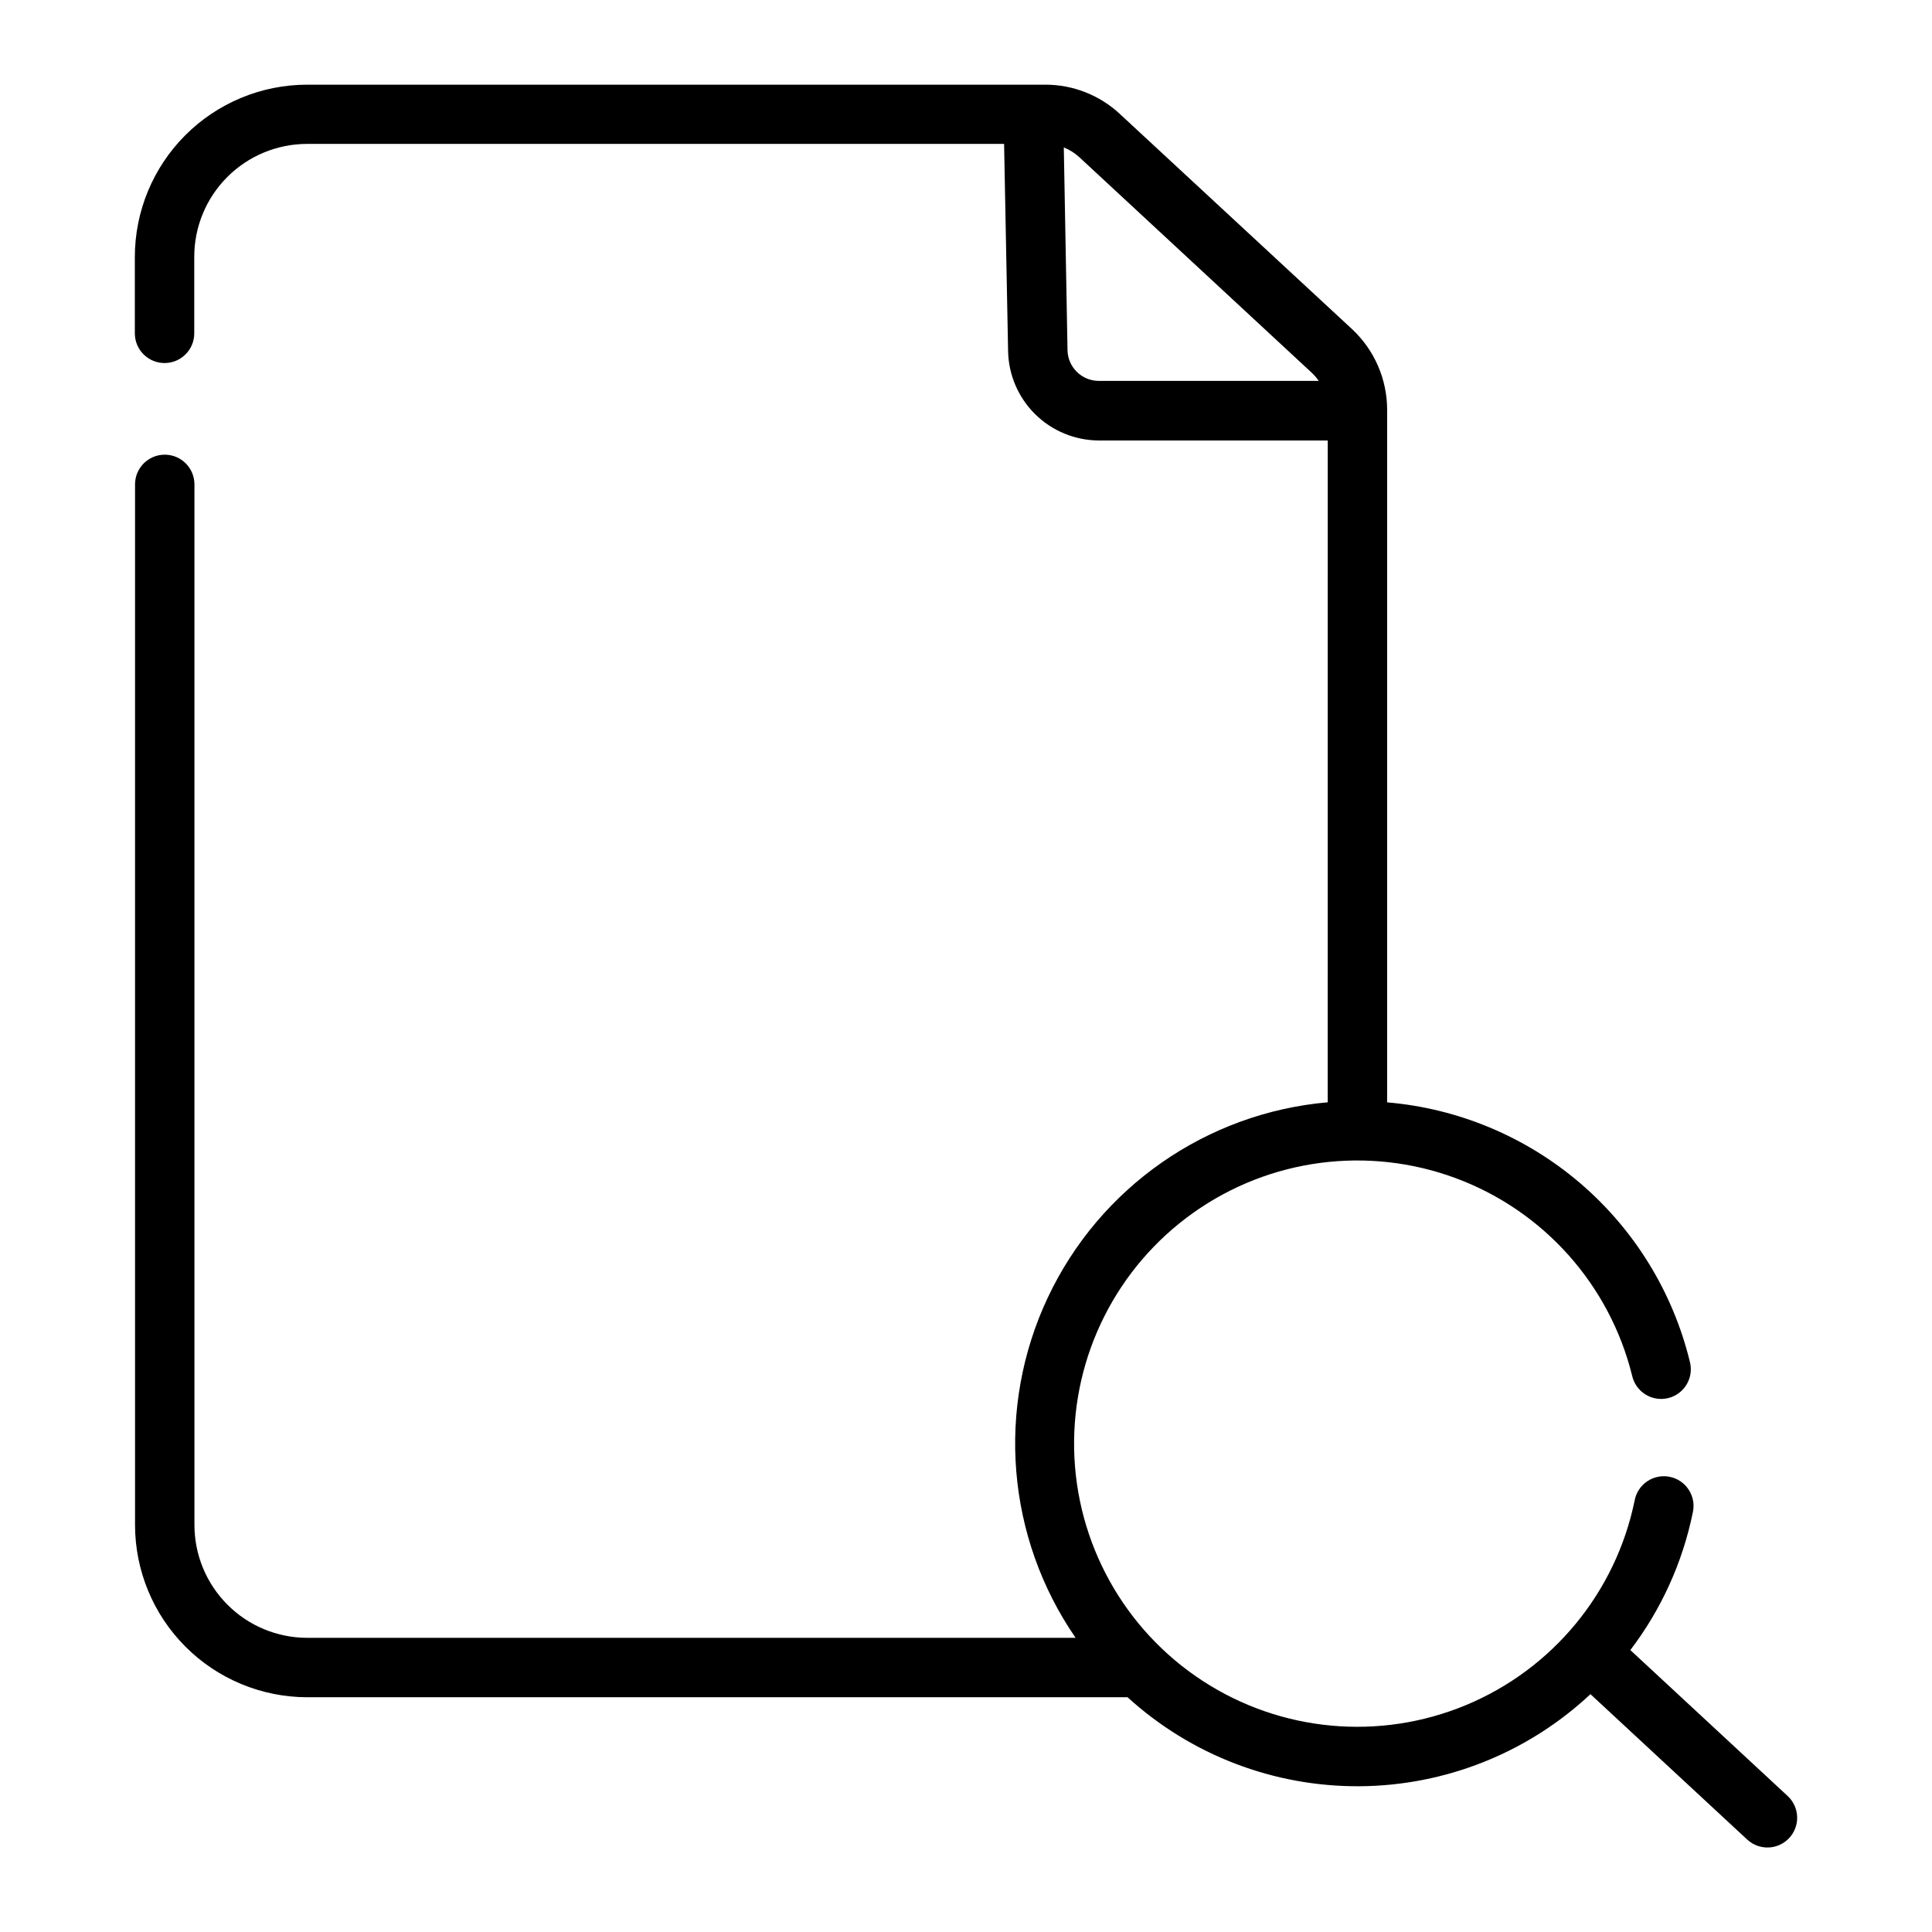 <?xml version="1.0" encoding="UTF-8"?>
<!-- Uploaded to: SVG Repo, www.svgrepo.com, Generator: SVG Repo Mixer Tools -->
<svg fill="#000000" width="800px" height="800px" version="1.1" viewBox="144 144 512 512" xmlns="http://www.w3.org/2000/svg">
 <path d="m617.75 619.96-41.691-38.672-0.004 0.004c8.18-10.742 13.836-23.184 16.543-36.41 0.484-2.07 0.113-4.25-1.035-6.039-1.148-1.793-2.969-3.043-5.055-3.469-2.082-0.426-4.25 0.008-6.008 1.207s-2.957 3.059-3.32 5.152c-5.016 24.316-21.73 44.578-44.648 54.121-22.922 9.543-49.078 7.133-69.867-6.438-20.789-13.57-33.52-36.547-34.008-61.367-0.484-24.824 11.34-48.277 31.582-62.652 20.242-14.375 46.281-17.805 69.559-9.168 23.273 8.641 40.77 28.234 46.73 52.332 0.461 2.07 1.734 3.871 3.535 4.988 1.801 1.121 3.977 1.465 6.039 0.957 2.059-0.508 3.824-1.824 4.898-3.652s1.367-4.016 0.809-6.062c-4.496-18.398-14.66-34.922-29.047-47.238-14.391-12.316-32.285-19.809-51.156-21.414v-183.53c0-8.098-3.356-15.832-9.27-21.363l-61.59-57.07c-5.348-4.973-12.379-7.734-19.68-7.734h-195.76c-12.09 0.031-23.676 4.856-32.219 13.414-8.543 8.559-13.344 20.152-13.352 32.242v20.242c0 4.348 3.527 7.871 7.871 7.871 4.348 0 7.875-3.523 7.875-7.871v-20.242c-0.012-7.926 3.121-15.531 8.715-21.148 5.59-5.617 13.184-8.785 21.109-8.812h184.79l1.062 54.977c0.137 6.281 2.715 12.262 7.191 16.672 4.477 4.41 10.496 6.902 16.781 6.945h60.734l-0.004 175.39c-32.176 2.824-60.43 22.539-74.188 51.762-13.758 29.227-10.949 63.559 7.375 90.16h-203.69c-7.93-0.023-15.523-3.195-21.113-8.816-5.594-5.617-8.727-13.227-8.715-21.156v-275.7c0-4.348-3.523-7.875-7.871-7.875s-7.871 3.527-7.871 7.875v275.7c-0.008 12.102 4.785 23.715 13.328 32.285 8.543 8.57 20.141 13.402 32.242 13.434h217.46c16.801 15.316 38.762 23.734 61.496 23.586 22.734-0.152 44.578-8.867 61.176-24.402l41.543 38.535 0.004-0.004c3.188 2.961 8.168 2.773 11.129-0.414 1.422-1.527 2.176-3.562 2.098-5.648-0.078-2.086-0.98-4.059-2.512-5.481zm-182.62-375.02c-4.488-0.039-8.133-3.641-8.227-8.125l-0.984-53.746c1.527 0.605 2.926 1.488 4.133 2.606l61.59 57.121c0.688 0.645 1.305 1.367 1.84 2.144z"/>
</svg>